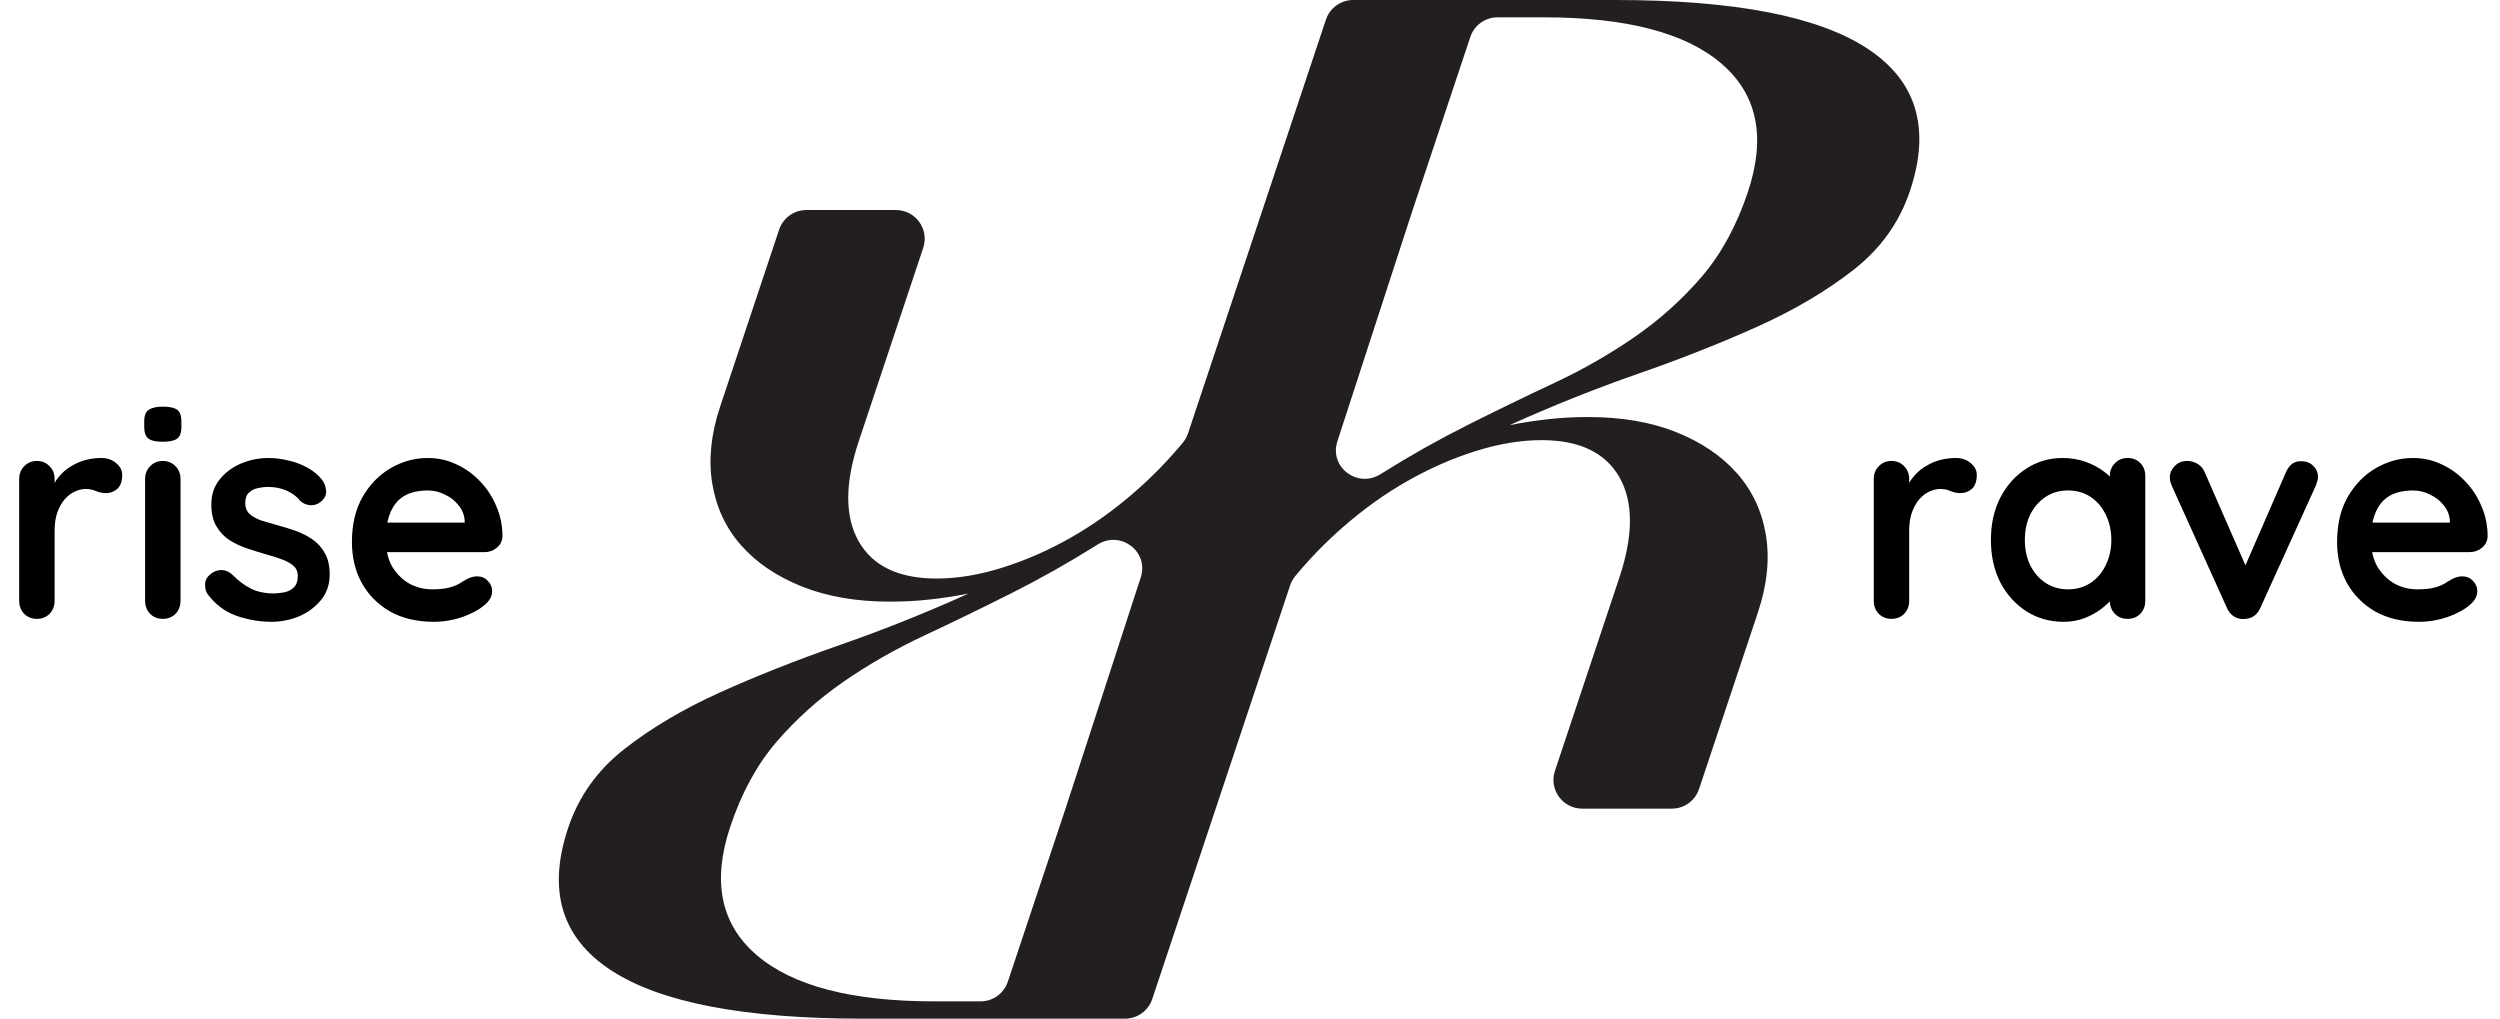 <svg xmlns="http://www.w3.org/2000/svg" width="2541" height="1036" viewBox="0 0 2541 1036" fill="none"><path d="M1897.96 49.32C1847.86 16.44 1762.52 0 1641.99 0H1375.38C1362.8 0 1351.63 8.05 1347.66 19.98L1207.55 440.31C1206.4 443.77 1204.64 447.01 1202.31 449.82C1187.85 467.3 1171.84 483.85 1154.1 499.38C1133.11 517.76 1111.25 533.42 1088.55 546.34C1065.86 559.26 1042.69 569.43 1019.08 576.87C995.47 584.3 973.09 588.02 951.96 588.02C913.62 588.02 887.27 575.49 872.9 550.45C858.56 525.39 858.56 491.34 872.9 448.3L938.36 251.93C944.67 233.01 930.58 213.47 910.64 213.47H819.6C807.02 213.47 795.85 221.52 791.88 233.45L732 413.08C722.61 441.26 719.95 467.47 723.98 491.75C728.04 516 737.88 536.95 753.53 554.56C769.2 572.18 789.81 586.06 815.37 596.25C840.95 606.41 870.57 611.51 904.21 611.51C919.09 611.51 933.24 610.72 946.68 609.16C960.12 607.58 972.71 605.64 984.45 603.28C941.14 622.85 897.56 640.27 853.72 655.54C809.89 670.8 769.32 686.84 732 703.68C694.69 720.5 662.28 739.67 634.74 761.22C607.22 782.74 588.11 809.54 577.41 841.64C556.27 905.05 570.75 953.19 620.85 986.06C670.95 1018.94 756.28 1035.38 876.82 1035.38H1143.43C1156.01 1035.38 1167.18 1027.33 1171.15 1015.4L1311.26 595.07C1312.41 591.61 1314.17 588.37 1316.5 585.56C1330.96 568.08 1346.98 551.53 1364.71 536C1385.7 517.62 1407.56 501.96 1430.26 489.04C1452.95 476.12 1476.12 465.95 1499.73 458.51C1523.34 451.08 1545.72 447.36 1566.85 447.36C1605.19 447.36 1631.54 459.89 1645.91 484.93C1660.25 509.99 1660.26 544.04 1645.91 587.08L1580.45 783.45C1574.14 802.37 1588.23 821.91 1608.17 821.91H1699.21C1711.79 821.91 1722.96 813.86 1726.93 801.93L1786.81 622.3C1796.2 594.12 1798.86 567.91 1794.83 543.63C1790.77 519.38 1780.93 498.43 1765.28 480.82C1749.61 463.2 1729 449.32 1703.44 439.13C1677.86 428.97 1648.24 423.87 1614.6 423.87C1599.72 423.87 1585.57 424.66 1572.13 426.22C1558.69 427.8 1546.1 429.74 1534.36 432.1C1577.67 412.53 1621.25 395.11 1665.09 379.84C1708.92 364.58 1749.49 348.54 1786.81 331.7C1824.12 314.88 1856.53 295.71 1884.07 274.16C1911.59 252.64 1930.7 225.84 1941.4 193.74C1962.54 130.33 1948.06 82.19 1897.96 49.32ZM949.6 1017.78C865.85 1017.78 805.71 1002.11 769.17 970.82C732.64 939.5 723.64 896.06 742.16 840.49C753.65 806.03 769.31 777.27 789.13 754.19C808.97 731.09 831.61 710.74 857.03 693.13C882.47 675.52 909.81 659.86 939.03 646.17C968.26 632.46 997.68 618.17 1027.29 603.31C1056.91 588.43 1086.07 572 1114.76 554C1115.03 553.83 1115.3 553.66 1115.58 553.49C1138.96 538.73 1168.01 560.61 1159.45 586.91L1082.99 821.92L1024.36 997.8C1020.38 1009.73 1009.22 1017.78 996.64 1017.78H949.6ZM1776.62 194.91C1765.13 229.37 1749.47 258.13 1729.65 281.21C1709.81 304.31 1687.17 324.66 1661.75 342.27C1636.31 359.88 1608.97 375.54 1579.75 389.23C1550.52 402.94 1521.1 417.23 1491.49 432.09C1461.87 446.97 1432.71 463.4 1404.02 481.4C1403.75 481.57 1403.48 481.74 1403.2 481.91C1379.82 496.67 1350.77 474.79 1359.33 448.49L1435.79 213.48L1494.42 37.6C1498.4 25.67 1509.56 17.62 1522.14 17.62H1569.18C1652.93 17.62 1713.07 33.29 1749.61 64.58C1786.14 95.9 1795.14 139.34 1776.62 194.91Z" fill="#231F20"></path><path d="M37.5 629C32.3 629 28 627.3 24.6 623.9C21.2 620.3 19.5 615.9 19.5 610.7V486.8C19.5 481.6 21.2 477.3 24.6 473.9C28 470.3 32.3 468.5 37.5 468.5C42.7 468.5 47 470.3 50.4 473.9C53.8 477.3 55.5 481.6 55.5 486.8V515L53.4 494.9C55.6 490.1 58.4 485.9 61.8 482.3C65.4 478.5 69.4 475.4 73.8 473C78.2 470.4 82.9 468.5 87.9 467.3C92.9 466.1 97.9 465.5 102.9 465.5C108.9 465.5 113.9 467.2 117.9 470.6C122.1 474 124.2 478 124.2 482.6C124.2 489.2 122.5 494 119.1 497C115.7 499.8 112 501.2 108 501.2C104.2 501.2 100.7 500.5 97.5 499.1C94.5 497.7 91 497 87 497C83.4 497 79.7 497.9 75.9 499.7C72.3 501.3 68.9 503.9 65.7 507.5C62.7 511.1 60.2 515.6 58.2 521C56.4 526.2 55.5 532.4 55.5 539.6V610.7C55.5 615.9 53.8 620.3 50.4 623.9C47 627.3 42.7 629 37.5 629ZM183.478 610.7C183.478 615.9 181.778 620.3 178.378 623.9C174.978 627.3 170.678 629 165.478 629C160.278 629 155.978 627.3 152.578 623.9C149.178 620.3 147.478 615.9 147.478 610.7V486.8C147.478 481.6 149.178 477.3 152.578 473.9C155.978 470.3 160.278 468.5 165.478 468.5C170.678 468.5 174.978 470.3 178.378 473.9C181.778 477.3 183.478 481.6 183.478 486.8V610.7ZM165.178 449C158.378 449 153.578 447.9 150.778 445.7C147.978 443.5 146.578 439.6 146.578 434V428.3C146.578 422.5 148.078 418.6 151.078 416.6C154.278 414.4 159.078 413.3 165.478 413.3C172.478 413.3 177.378 414.4 180.178 416.6C182.978 418.8 184.378 422.7 184.378 428.3V434C184.378 439.8 182.878 443.8 179.878 446C176.878 448 171.978 449 165.178 449ZM211.177 604.1C209.177 601.3 208.277 597.7 208.477 593.3C208.677 588.9 211.277 585.1 216.277 581.9C219.477 579.9 222.877 579.1 226.477 579.5C230.077 579.7 233.577 581.5 236.977 584.9C242.777 590.7 248.877 595.2 255.277 598.4C261.677 601.6 269.677 603.2 279.277 603.2C282.277 603 285.577 602.6 289.177 602C292.777 601.2 295.877 599.6 298.477 597.2C301.277 594.6 302.677 590.7 302.677 585.5C302.677 581.1 301.177 577.6 298.177 575C295.177 572.4 291.177 570.2 286.177 568.4C281.377 566.6 275.977 564.9 269.977 563.3C263.777 561.5 257.377 559.5 250.777 557.3C244.377 555.1 238.477 552.3 233.077 548.9C227.677 545.3 223.277 540.6 219.877 534.8C216.477 529 214.777 521.7 214.777 512.9C214.777 502.9 217.577 494.4 223.177 487.4C228.777 480.4 235.977 475 244.777 471.2C253.777 467.4 263.177 465.5 272.977 465.5C279.177 465.5 285.677 466.3 292.477 467.9C299.277 469.3 305.777 471.7 311.977 475.1C318.177 478.3 323.377 482.6 327.577 488C329.777 491 331.077 494.6 331.477 498.8C331.877 503 329.977 506.8 325.777 510.2C322.777 512.6 319.277 513.7 315.277 513.5C311.277 513.1 307.977 511.7 305.377 509.3C301.977 504.9 297.377 501.4 291.577 498.8C285.977 496.2 279.477 494.9 272.077 494.9C269.077 494.9 265.777 495.3 262.177 496.1C258.777 496.7 255.777 498.2 253.177 500.6C250.577 502.8 249.277 506.4 249.277 511.4C249.277 516 250.777 519.7 253.777 522.5C256.777 525.1 260.777 527.3 265.777 529.1C270.977 530.7 276.477 532.3 282.277 533.9C288.277 535.5 294.377 537.4 300.577 539.6C306.777 541.8 312.477 544.7 317.677 548.3C322.877 551.9 327.077 556.6 330.277 562.4C333.477 568 335.077 575.2 335.077 584C335.077 594.2 332.077 602.9 326.077 610.1C320.077 617.3 312.577 622.8 303.577 626.6C294.577 630.2 285.377 632 275.977 632C264.177 632 252.377 630 240.577 626C228.777 621.8 218.977 614.5 211.177 604.1ZM440.803 632C423.803 632 409.003 628.5 396.403 621.5C384.003 614.3 374.403 604.6 367.603 592.4C361.003 580.2 357.703 566.4 357.703 551C357.703 533 361.303 517.7 368.503 505.1C375.903 492.3 385.503 482.5 397.303 475.7C409.103 468.9 421.603 465.5 434.803 465.5C445.003 465.5 454.603 467.6 463.603 471.8C472.803 476 480.903 481.8 487.903 489.2C494.903 496.4 500.403 504.8 504.403 514.4C508.603 524 510.703 534.2 510.703 545C510.503 549.8 508.603 553.7 505.003 556.7C501.403 559.7 497.203 561.2 492.403 561.2H377.803L368.803 531.2H478.903L472.303 537.2V529.1C471.903 523.3 469.803 518.1 466.003 513.5C462.403 508.9 457.803 505.3 452.203 502.7C446.803 499.9 441.003 498.5 434.803 498.5C428.803 498.5 423.203 499.3 418.003 500.9C412.803 502.5 408.303 505.2 404.503 509C400.703 512.8 397.703 517.9 395.503 524.3C393.303 530.7 392.203 538.8 392.203 548.6C392.203 559.4 394.403 568.6 398.803 576.2C403.403 583.6 409.203 589.3 416.203 593.3C423.403 597.1 431.003 599 439.003 599C446.403 599 452.303 598.4 456.703 597.2C461.103 596 464.603 594.6 467.203 593C470.003 591.2 472.503 589.7 474.703 588.5C478.303 586.7 481.703 585.8 484.903 585.8C489.303 585.8 492.903 587.3 495.703 590.3C498.703 593.3 500.203 596.8 500.203 600.8C500.203 606.2 497.403 611.1 491.803 615.5C486.603 619.9 479.303 623.8 469.903 627.2C460.503 630.4 450.803 632 440.803 632Z" fill="black"></path><path d="M1922.5 629C1917.3 629 1913 627.3 1909.6 623.9C1906.2 620.3 1904.5 615.9 1904.5 610.7V486.8C1904.5 481.6 1906.2 477.3 1909.6 473.9C1913 470.3 1917.3 468.5 1922.5 468.5C1927.7 468.5 1932 470.3 1935.4 473.9C1938.8 477.3 1940.5 481.6 1940.5 486.8V515L1938.4 494.9C1940.6 490.1 1943.4 485.9 1946.8 482.3C1950.4 478.5 1954.4 475.4 1958.8 473C1963.2 470.4 1967.9 468.5 1972.9 467.3C1977.9 466.1 1982.9 465.5 1987.9 465.5C1993.9 465.5 1998.9 467.2 2002.9 470.6C2007.1 474 2009.2 478 2009.2 482.6C2009.2 489.2 2007.5 494 2004.1 497C2000.7 499.8 1997 501.2 1993 501.2C1989.2 501.2 1985.7 500.5 1982.5 499.1C1979.5 497.7 1976 497 1972 497C1968.4 497 1964.7 497.9 1960.9 499.7C1957.3 501.3 1953.9 503.9 1950.7 507.5C1947.7 511.1 1945.2 515.6 1943.2 521C1941.4 526.2 1940.5 532.4 1940.5 539.6V610.7C1940.5 615.9 1938.8 620.3 1935.4 623.9C1932 627.3 1927.7 629 1922.5 629ZM2162.46 465.5C2167.66 465.5 2171.96 467.2 2175.36 470.6C2178.76 474 2180.46 478.4 2180.46 483.8V610.7C2180.46 615.9 2178.76 620.3 2175.36 623.9C2171.96 627.3 2167.66 629 2162.46 629C2157.26 629 2152.96 627.3 2149.56 623.9C2146.16 620.3 2144.46 615.9 2144.46 610.7V596L2151.06 598.7C2151.06 601.3 2149.66 604.5 2146.86 608.3C2144.06 611.9 2140.26 615.5 2135.46 619.1C2130.66 622.7 2124.96 625.8 2118.36 628.4C2111.96 630.8 2104.96 632 2097.36 632C2083.56 632 2071.06 628.5 2059.86 621.5C2048.66 614.3 2039.76 604.5 2033.16 592.1C2026.76 579.5 2023.56 565.1 2023.56 548.9C2023.56 532.5 2026.76 518.1 2033.16 505.7C2039.76 493.1 2048.56 483.3 2059.56 476.3C2070.56 469.1 2082.76 465.5 2096.16 465.5C2104.76 465.5 2112.66 466.8 2119.86 469.4C2127.06 472 2133.26 475.3 2138.46 479.3C2143.86 483.3 2147.96 487.4 2150.76 491.6C2153.76 495.6 2155.26 499 2155.26 501.8L2144.46 505.7V483.8C2144.46 478.6 2146.16 474.3 2149.56 470.9C2152.96 467.3 2157.26 465.5 2162.46 465.5ZM2101.86 599C2110.66 599 2118.36 596.8 2124.96 592.4C2131.56 588 2136.66 582 2140.26 574.4C2144.06 566.8 2145.96 558.3 2145.96 548.9C2145.96 539.3 2144.06 530.7 2140.26 523.1C2136.66 515.5 2131.56 509.5 2124.96 505.1C2118.36 500.7 2110.66 498.5 2101.86 498.5C2093.26 498.5 2085.66 500.7 2079.06 505.1C2072.46 509.5 2067.26 515.5 2063.46 523.1C2059.86 530.7 2058.06 539.3 2058.06 548.9C2058.06 558.3 2059.86 566.8 2063.46 574.4C2067.26 582 2072.46 588 2079.06 592.4C2085.66 596.8 2093.26 599 2101.86 599ZM2223.13 468.5C2226.93 468.5 2230.43 469.5 2233.63 471.5C2236.83 473.3 2239.23 476.1 2240.83 479.9L2284.93 580.7L2278.33 583.7L2323.33 480.2C2326.73 472.2 2332.03 468.4 2339.23 468.8C2344.23 468.8 2348.23 470.4 2351.23 473.6C2354.43 476.6 2356.03 480.4 2356.03 485C2356.03 486.4 2355.73 487.9 2355.13 489.5C2354.73 491.1 2354.23 492.6 2353.63 494L2297.53 617.6C2294.33 624.8 2289.23 628.6 2282.23 629C2278.43 629.6 2274.73 628.9 2271.13 626.9C2267.73 624.9 2265.13 621.8 2263.33 617.6L2207.53 494C2207.13 493 2206.63 491.7 2206.03 490.1C2205.63 488.5 2205.43 486.6 2205.43 484.4C2205.43 480.8 2207.03 477.3 2210.23 473.9C2213.43 470.3 2217.73 468.5 2223.13 468.5ZM2458.52 632C2441.52 632 2426.72 628.5 2414.12 621.5C2401.72 614.3 2392.12 604.6 2385.32 592.4C2378.72 580.2 2375.42 566.4 2375.42 551C2375.42 533 2379.02 517.7 2386.22 505.1C2393.62 492.3 2403.22 482.5 2415.02 475.7C2426.82 468.9 2439.32 465.5 2452.52 465.5C2462.72 465.5 2472.32 467.6 2481.32 471.8C2490.52 476 2498.62 481.8 2505.62 489.2C2512.62 496.4 2518.12 504.8 2522.12 514.4C2526.32 524 2528.42 534.2 2528.42 545C2528.22 549.8 2526.32 553.7 2522.72 556.7C2519.12 559.7 2514.92 561.2 2510.12 561.2H2395.52L2386.52 531.2H2496.62L2490.02 537.2V529.1C2489.62 523.3 2487.52 518.1 2483.72 513.5C2480.12 508.9 2475.52 505.3 2469.92 502.7C2464.52 499.9 2458.72 498.5 2452.52 498.5C2446.52 498.5 2440.92 499.3 2435.72 500.9C2430.52 502.5 2426.02 505.2 2422.22 509C2418.42 512.8 2415.42 517.9 2413.22 524.3C2411.02 530.7 2409.92 538.8 2409.92 548.6C2409.92 559.4 2412.12 568.6 2416.52 576.2C2421.12 583.6 2426.92 589.3 2433.92 593.3C2441.12 597.1 2448.72 599 2456.72 599C2464.12 599 2470.02 598.4 2474.42 597.2C2478.82 596 2482.32 594.6 2484.92 593C2487.72 591.2 2490.22 589.7 2492.42 588.5C2496.02 586.7 2499.42 585.8 2502.62 585.8C2507.02 585.8 2510.62 587.3 2513.42 590.3C2516.42 593.3 2517.92 596.8 2517.92 600.8C2517.92 606.2 2515.12 611.1 2509.52 615.5C2504.32 619.9 2497.02 623.8 2487.62 627.2C2478.22 630.4 2468.52 632 2458.52 632Z" fill="black"></path></svg>